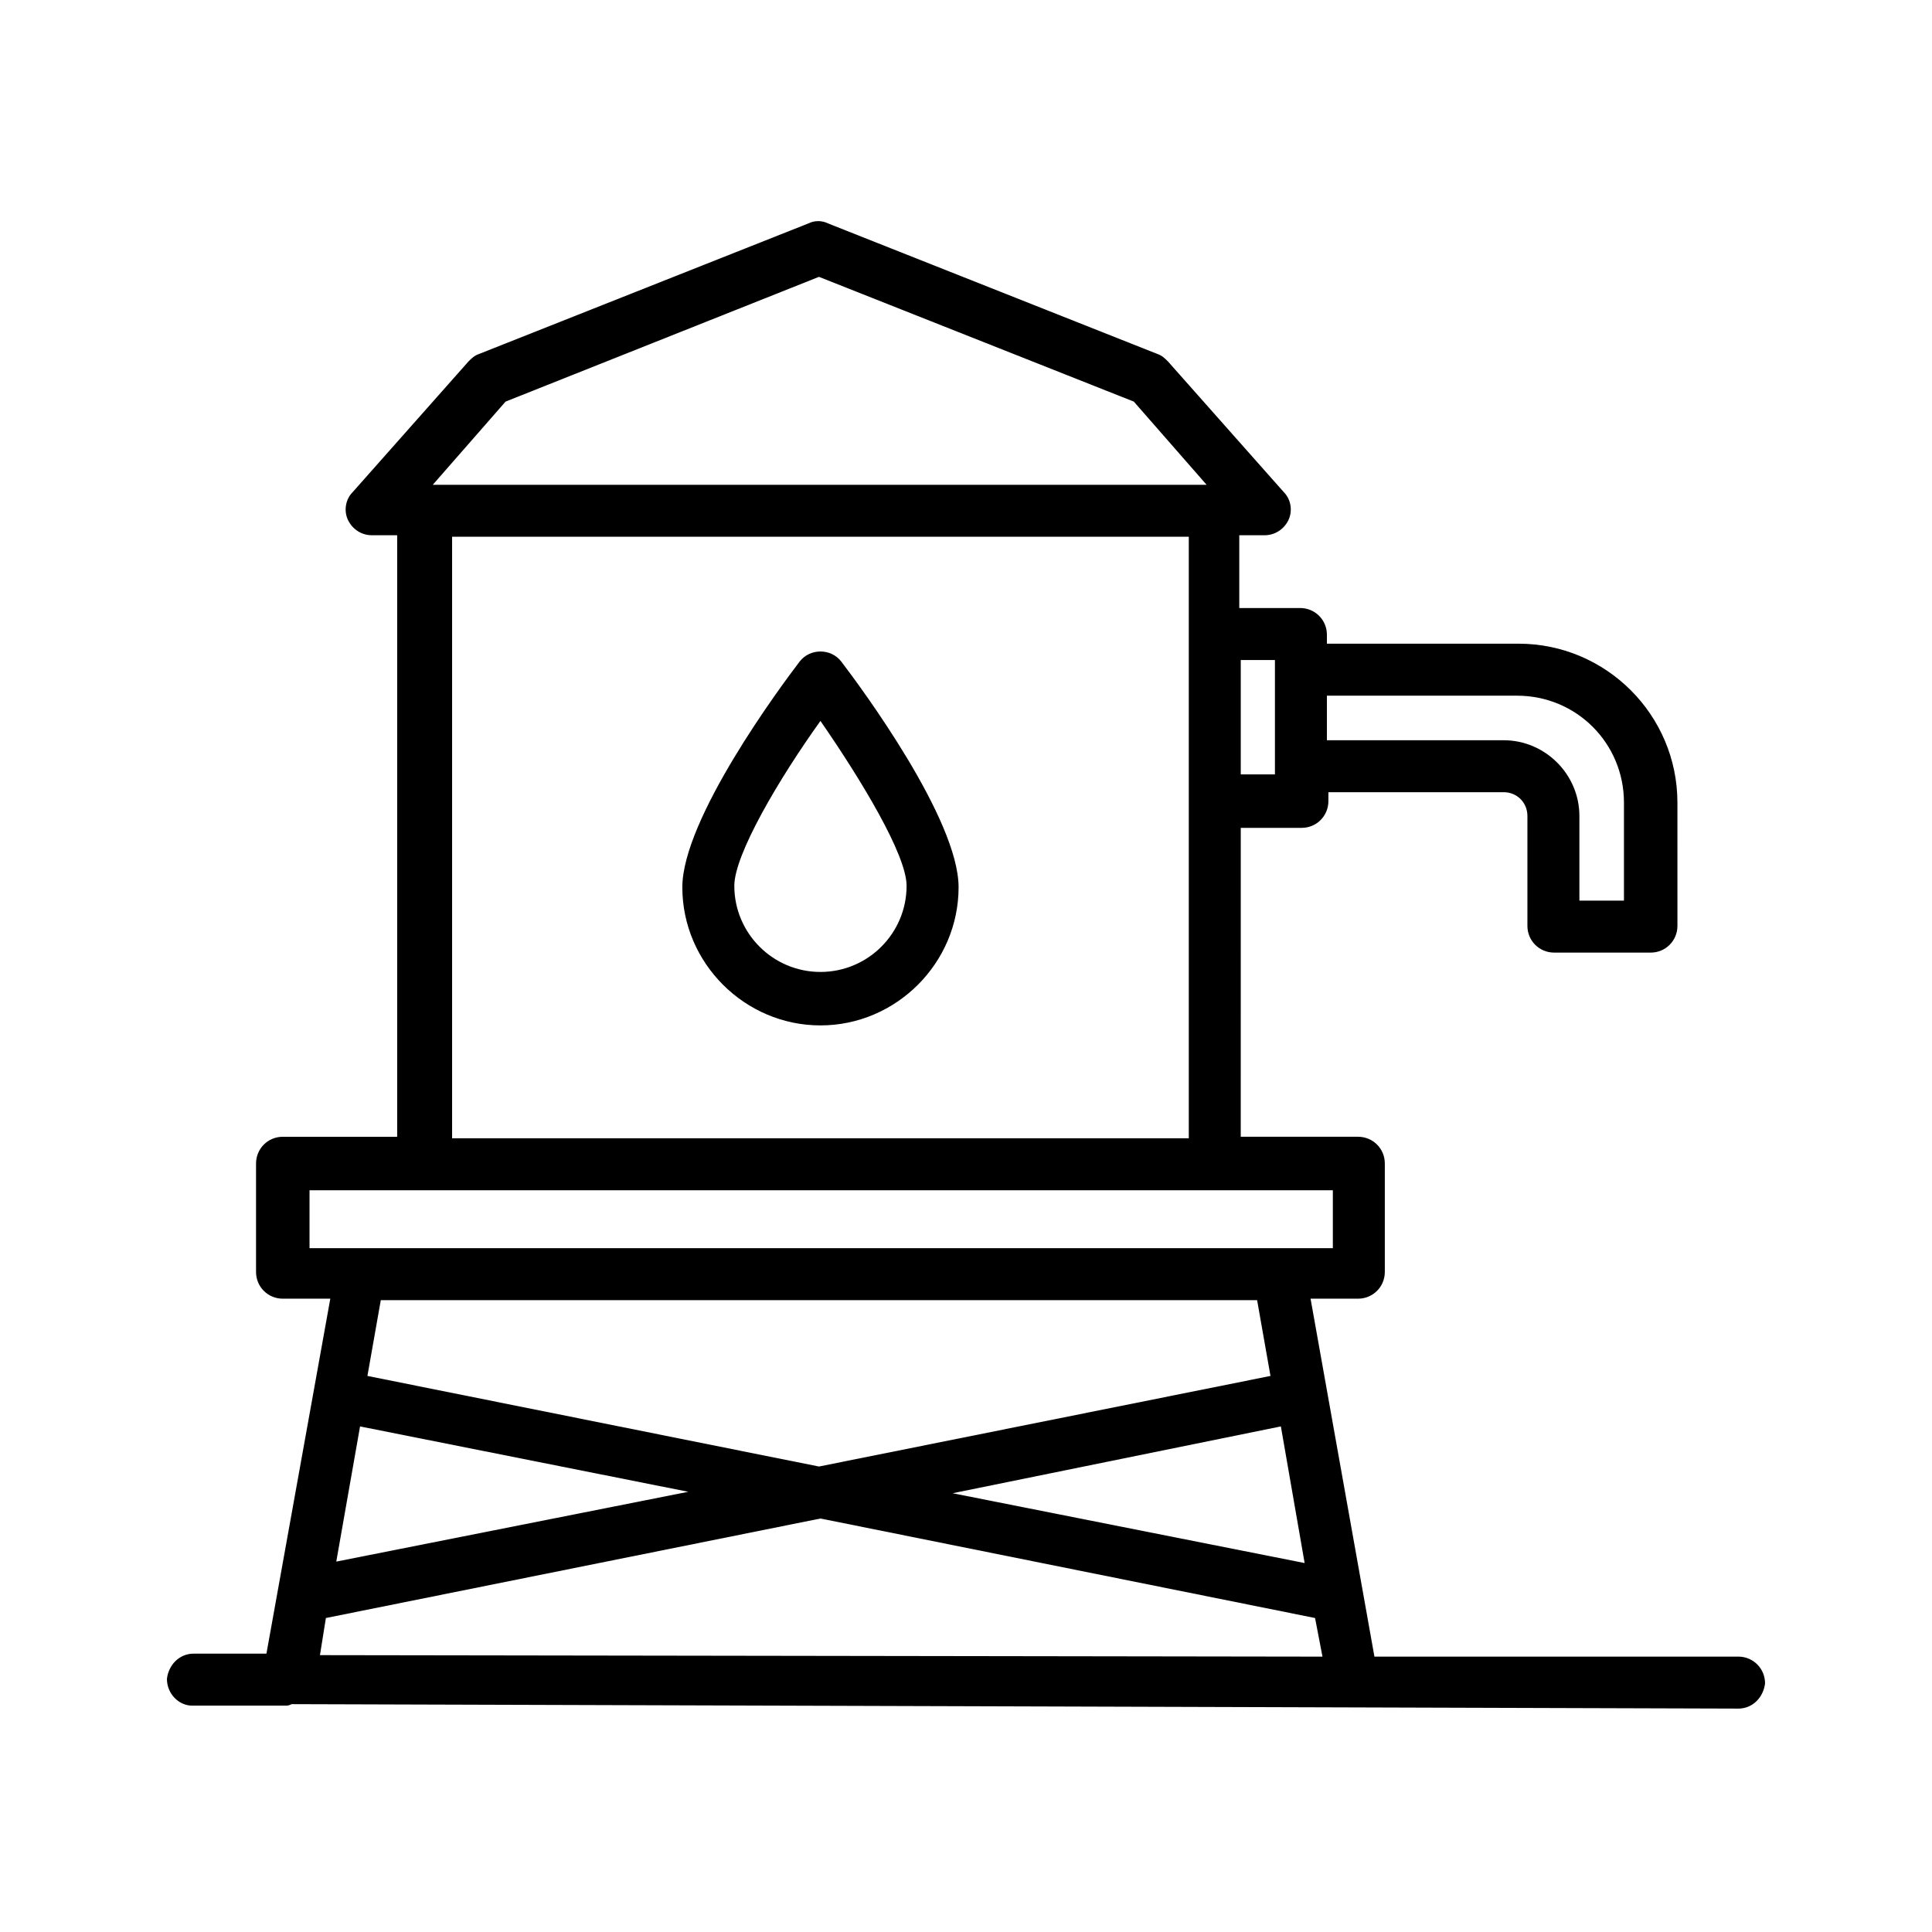 <?xml version="1.0" encoding="UTF-8"?>
<!-- Uploaded to: SVG Find, www.svgrepo.com, Generator: SVG Find Mixer Tools -->
<svg fill="#000000" width="800px" height="800px" version="1.1" viewBox="144 144 512 512" xmlns="http://www.w3.org/2000/svg">
 <g>
  <path d="m604.67 583.02h-96.434l-16.926-94.859h12.594c3.938 0 7.086-3.148 7.086-7.086v-28.734c0-3.938-3.148-7.086-7.086-7.086h-31.094l0.004-81.863h16.137c3.938 0 7.086-3.148 7.086-7.086v-2.363h46.445c3.543 0 6.297 2.754 6.297 6.297v29.125c0 3.938 3.148 7.086 7.086 7.086h25.586c3.938 0 7.086-3.148 7.086-7.086l-0.004-32.664c0-23.223-18.895-42.117-42.117-42.117h-50.773v-2.363c0-3.938-3.148-7.086-7.086-7.086h-16.137v-19.285h6.691c2.754 0 5.117-1.574 6.297-3.938 1.18-2.363 0.789-5.512-1.18-7.477l-30.699-34.637c-0.789-0.789-1.574-1.574-2.754-1.969l-87.379-34.637c-1.574-0.789-3.543-0.789-5.117 0l-87.379 34.637c-1.18 0.395-1.969 1.18-2.754 1.969l-30.699 34.637c-1.969 1.969-2.363 5.117-1.18 7.477 1.18 2.363 3.543 3.938 6.297 3.938h6.691v159.41h-30.316c-3.938 0-7.086 3.148-7.086 7.086v28.734c0 3.938 3.148 7.086 7.086 7.086h12.594l-16.926 94.07h-19.285c-3.938 0-6.691 3.148-7.086 6.691 0 3.938 3.148 7.086 6.691 7.086h23.223 0.395 1.18c0.395 0 0.789 0 1.574-0.395l383.37 1.18c3.938 0 6.691-3.148 7.086-6.691 0-3.938-3.152-7.086-7.086-7.086zm-114.93-24.797-93.285-18.5 86.988-17.711zm56.285-229.86c15.742 0 28.34 12.594 28.34 28.34v25.977h-11.809v-22.434c0-11.02-9.055-20.074-20.074-20.074h-46.836v-11.809zm-64.156-9.445v30.309h-9.055v-30.309zm-203.89-68.488 83.051-33.062 83.445 33.062 19.285 22.043h-205.07zm-14.168 35.816h195.23v159.41h-195.23zm-37.785 173.19h271.19v15.348h-271.19zm251.12 29.125 3.543 20.074-119.66 24.008-119.66-24.008 3.543-20.074zm-237.73 33.457 86.984 17.32-93.285 18.5zm-9.055 50.773 131.07-26.371 131.07 26.371 1.969 10.234-265.68-0.395z"/>
  <path d="m366.94 319.31c-2.754-3.543-8.266-3.543-11.02 0-5.117 6.691-31.094 41.723-31.094 59.828 0 20.074 16.531 36.605 36.605 36.605 20.074 0 36.605-16.531 36.605-36.605-0.004-18.105-25.98-53.137-31.098-59.828zm-5.512 82.266c-12.594 0-22.828-10.234-22.828-22.828 0-8.266 11.809-28.34 22.828-43.691 10.629 15.352 22.828 35.426 22.828 43.691 0 12.594-10.234 22.828-22.828 22.828z"/>
 </g>
</svg>